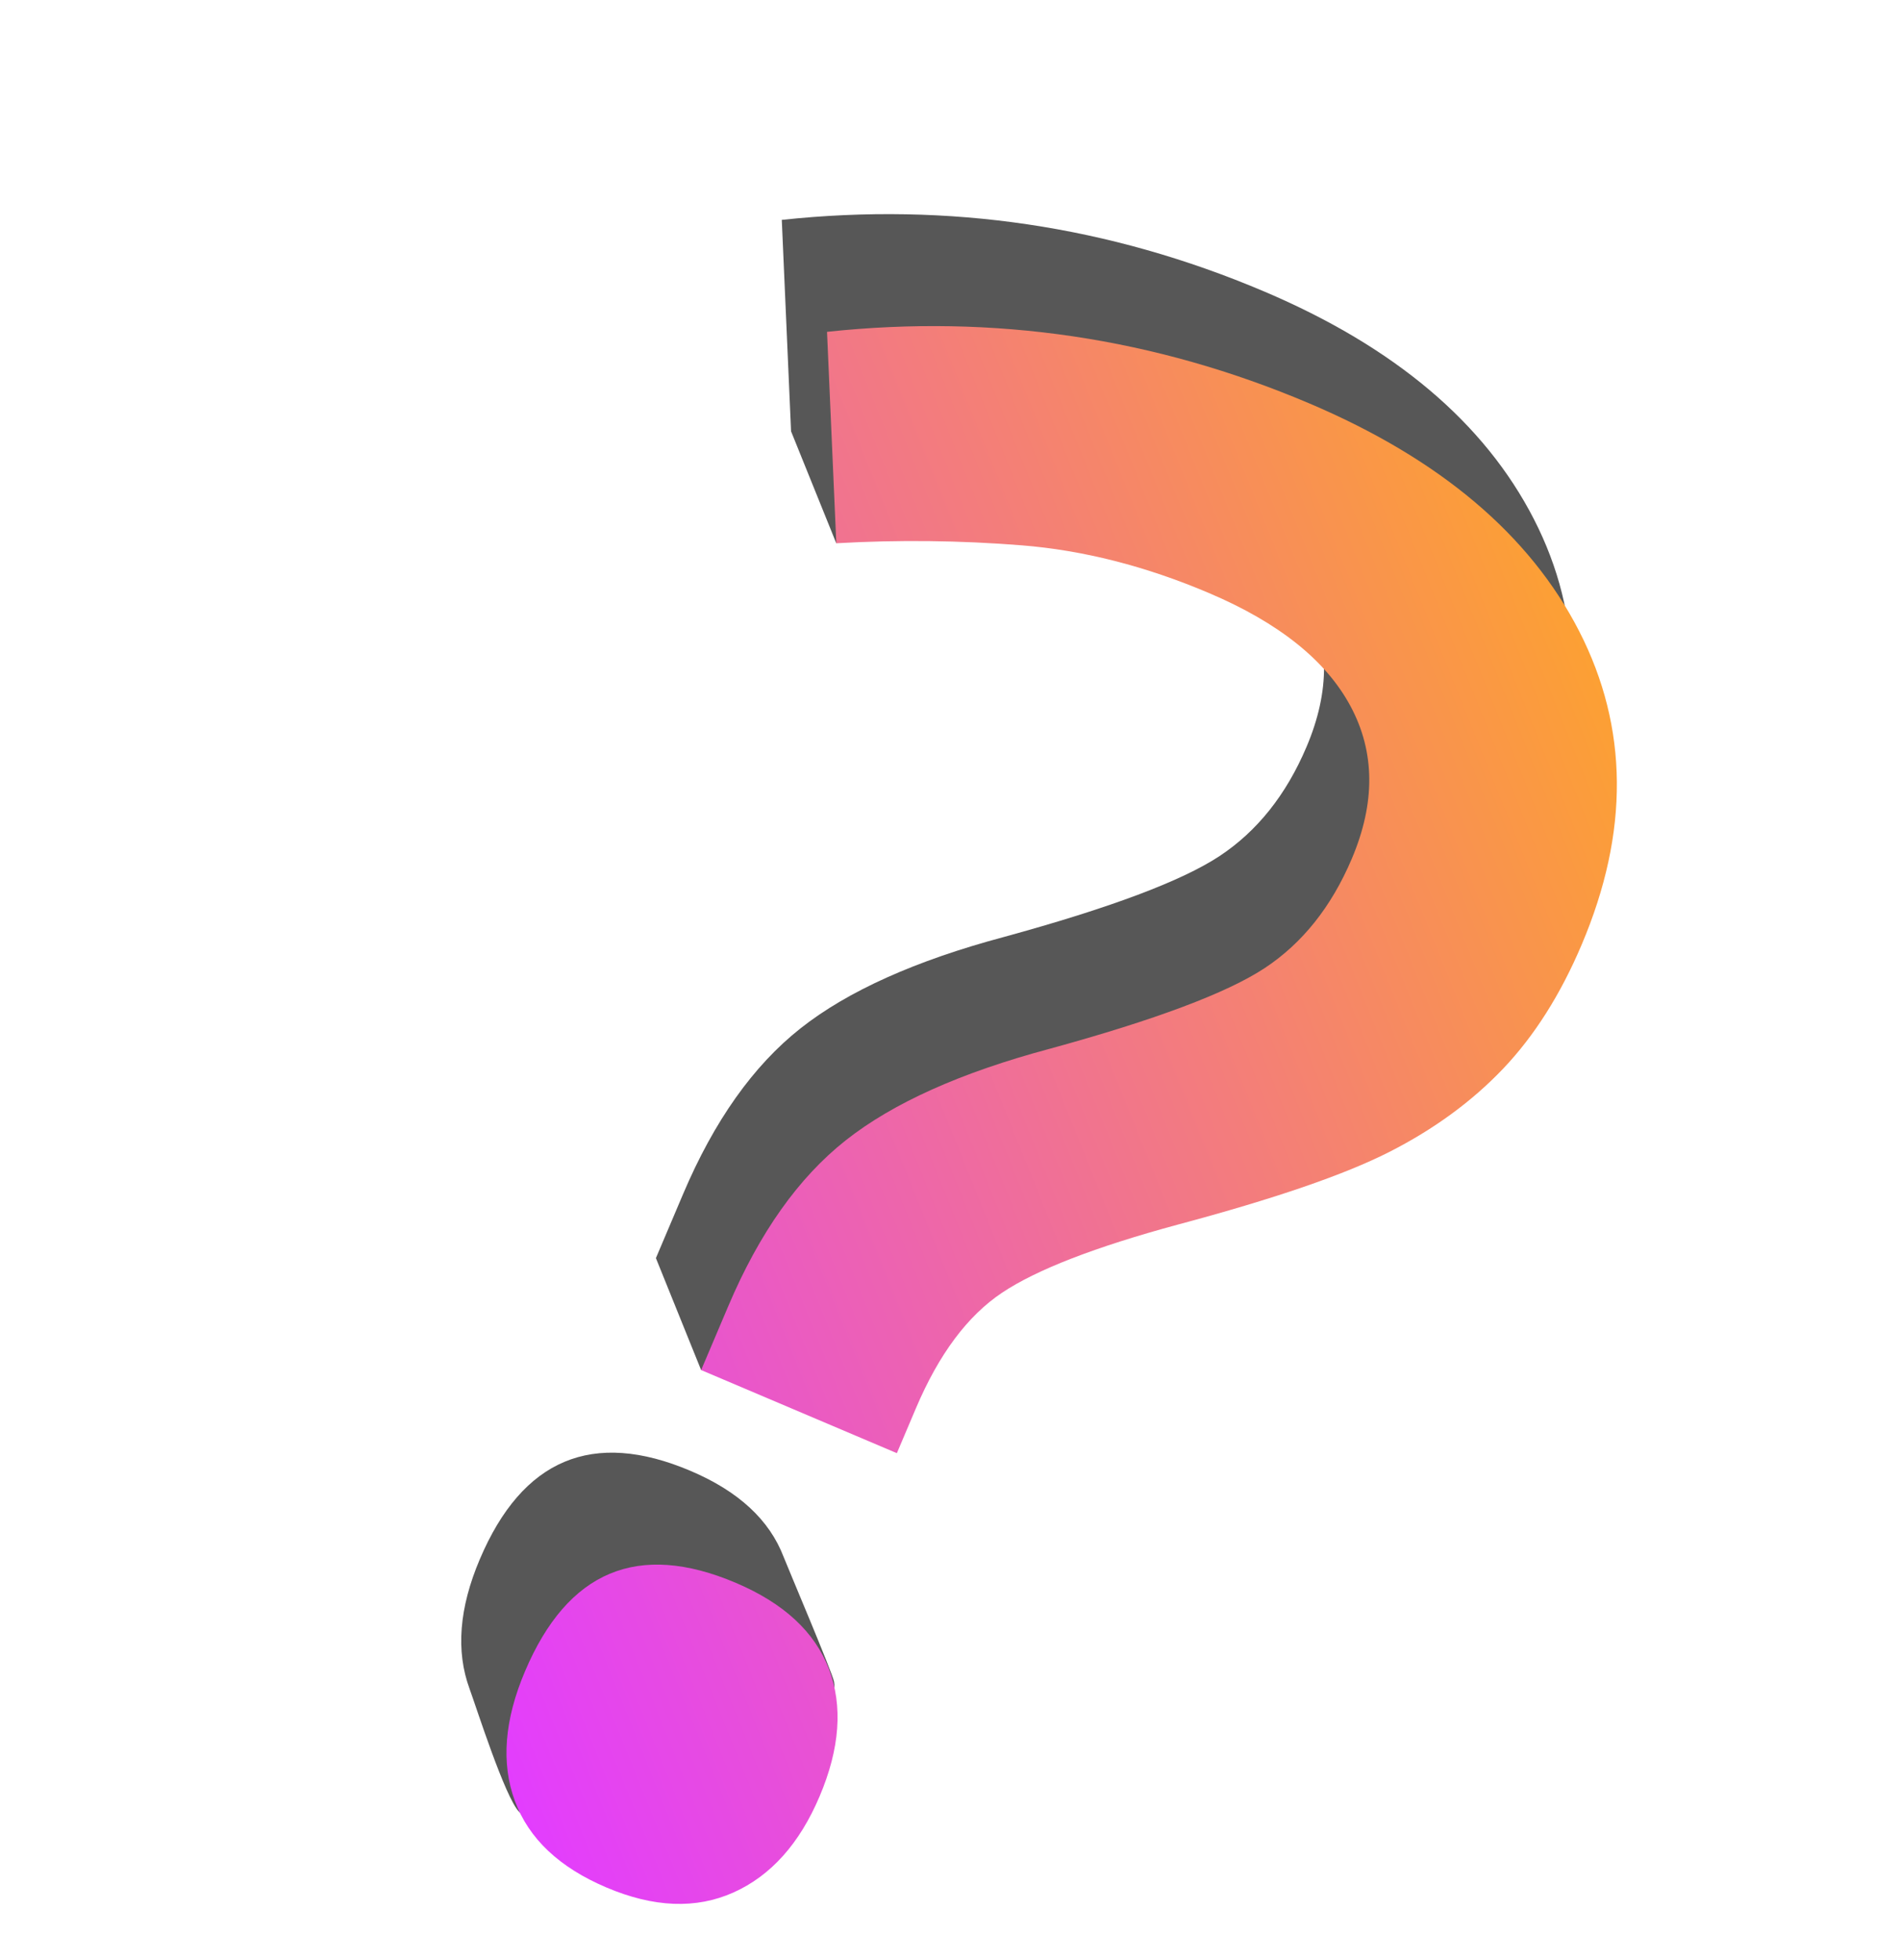 <svg width="287" height="296" viewBox="0 0 287 296" fill="none" xmlns="http://www.w3.org/2000/svg">
<path d="M72.467 235.463C78.911 220.28 89.526 215.824 104.309 222.099C111.548 225.171 116.234 229.505 118.372 235.098C118.836 236.316 125.766 252.632 125.983 253.928C126.378 256.275 124.694 254.926 122.619 253.734C120.577 252.561 118.156 251.541 116.963 254.351C113.932 261.493 109.595 266.326 103.955 268.855C98.311 271.382 91.919 271.135 84.78 268.105C82.909 267.311 81.912 269.235 81.093 271.087C80.262 272.965 79.615 274.769 78.426 273.591C76.311 271.495 71.921 257.707 70.932 255.016C68.836 249.322 69.351 242.803 72.467 235.463ZM99.076 189.971L103.174 180.318C107.869 169.256 113.785 160.909 120.925 155.275C128.06 149.643 138.323 145.037 151.71 141.462C167.687 137.09 178.52 133.024 184.21 129.268C189.9 125.514 194.281 120.015 197.354 112.774C200.941 104.327 200.879 96.645 197.166 89.729C193.454 82.814 186.322 77.115 175.761 72.633C166.209 68.577 156.784 66.18 147.487 65.437C139.856 64.828 126.322 82.031 126.322 82.031L119.492 65.126L118.091 33.201C143.327 30.502 167.609 34.105 190.94 44.007C210.648 52.373 224.236 63.838 231.704 78.4C239.169 92.961 239.294 108.743 232.083 125.734C228.883 133.276 224.924 139.52 220.217 144.464C215.509 149.407 209.784 153.594 203.05 157.024C196.31 160.456 185.645 164.117 171.059 168.011C158.591 171.384 149.749 174.809 144.532 178.291C139.316 181.774 134.978 187.587 131.521 195.732L128.64 202.52L105.906 206.876L99.076 189.971Z" fill="#575757"/>
<path d="M79.301 252.368C85.746 237.185 96.361 232.729 111.143 239.003C118.382 242.076 123.068 246.41 125.206 252.003C127.338 257.601 126.87 264.016 123.797 271.256C120.766 278.397 116.429 283.231 110.789 285.76C105.145 288.287 98.753 288.04 91.614 285.01C84.472 281.978 79.858 277.616 77.766 271.92C75.671 266.227 76.185 259.708 79.301 252.368ZM105.91 206.876L110.008 197.223C114.703 186.161 120.619 177.813 127.759 172.18C134.894 166.548 145.157 161.942 158.544 158.367C174.521 153.995 185.354 149.929 191.044 146.173C196.734 142.418 201.115 136.919 204.188 129.679C207.775 121.232 207.713 113.55 204 106.634C200.288 99.719 193.157 94.019 182.595 89.538C173.043 85.482 163.618 83.085 154.322 82.342C145.023 81.6 135.69 81.497 126.326 82.031L124.925 50.106C150.161 47.407 174.443 51.01 197.774 60.912C217.482 69.278 231.07 80.743 238.538 95.305C246.003 109.865 246.128 125.647 238.917 142.638C235.717 150.181 231.758 156.425 227.051 161.369C222.343 166.312 216.618 170.499 209.884 173.928C203.144 177.361 192.479 181.022 177.893 184.916C165.425 188.289 156.583 191.714 151.366 195.196C146.15 198.678 141.812 204.492 138.355 212.637L135.474 219.425L105.91 206.876Z" fill="url(#paint0_linear_536_1345)"/>
<defs>
<linearGradient id="paint0_linear_536_1345" x1="47.268" y1="196.46" x2="247.038" y2="115.748" gradientUnits="userSpaceOnUse">
<stop stop-color="#E33DFE"/>
<stop offset="1" stop-color="#FCA034"/>
</linearGradient>
</defs>
</svg>
